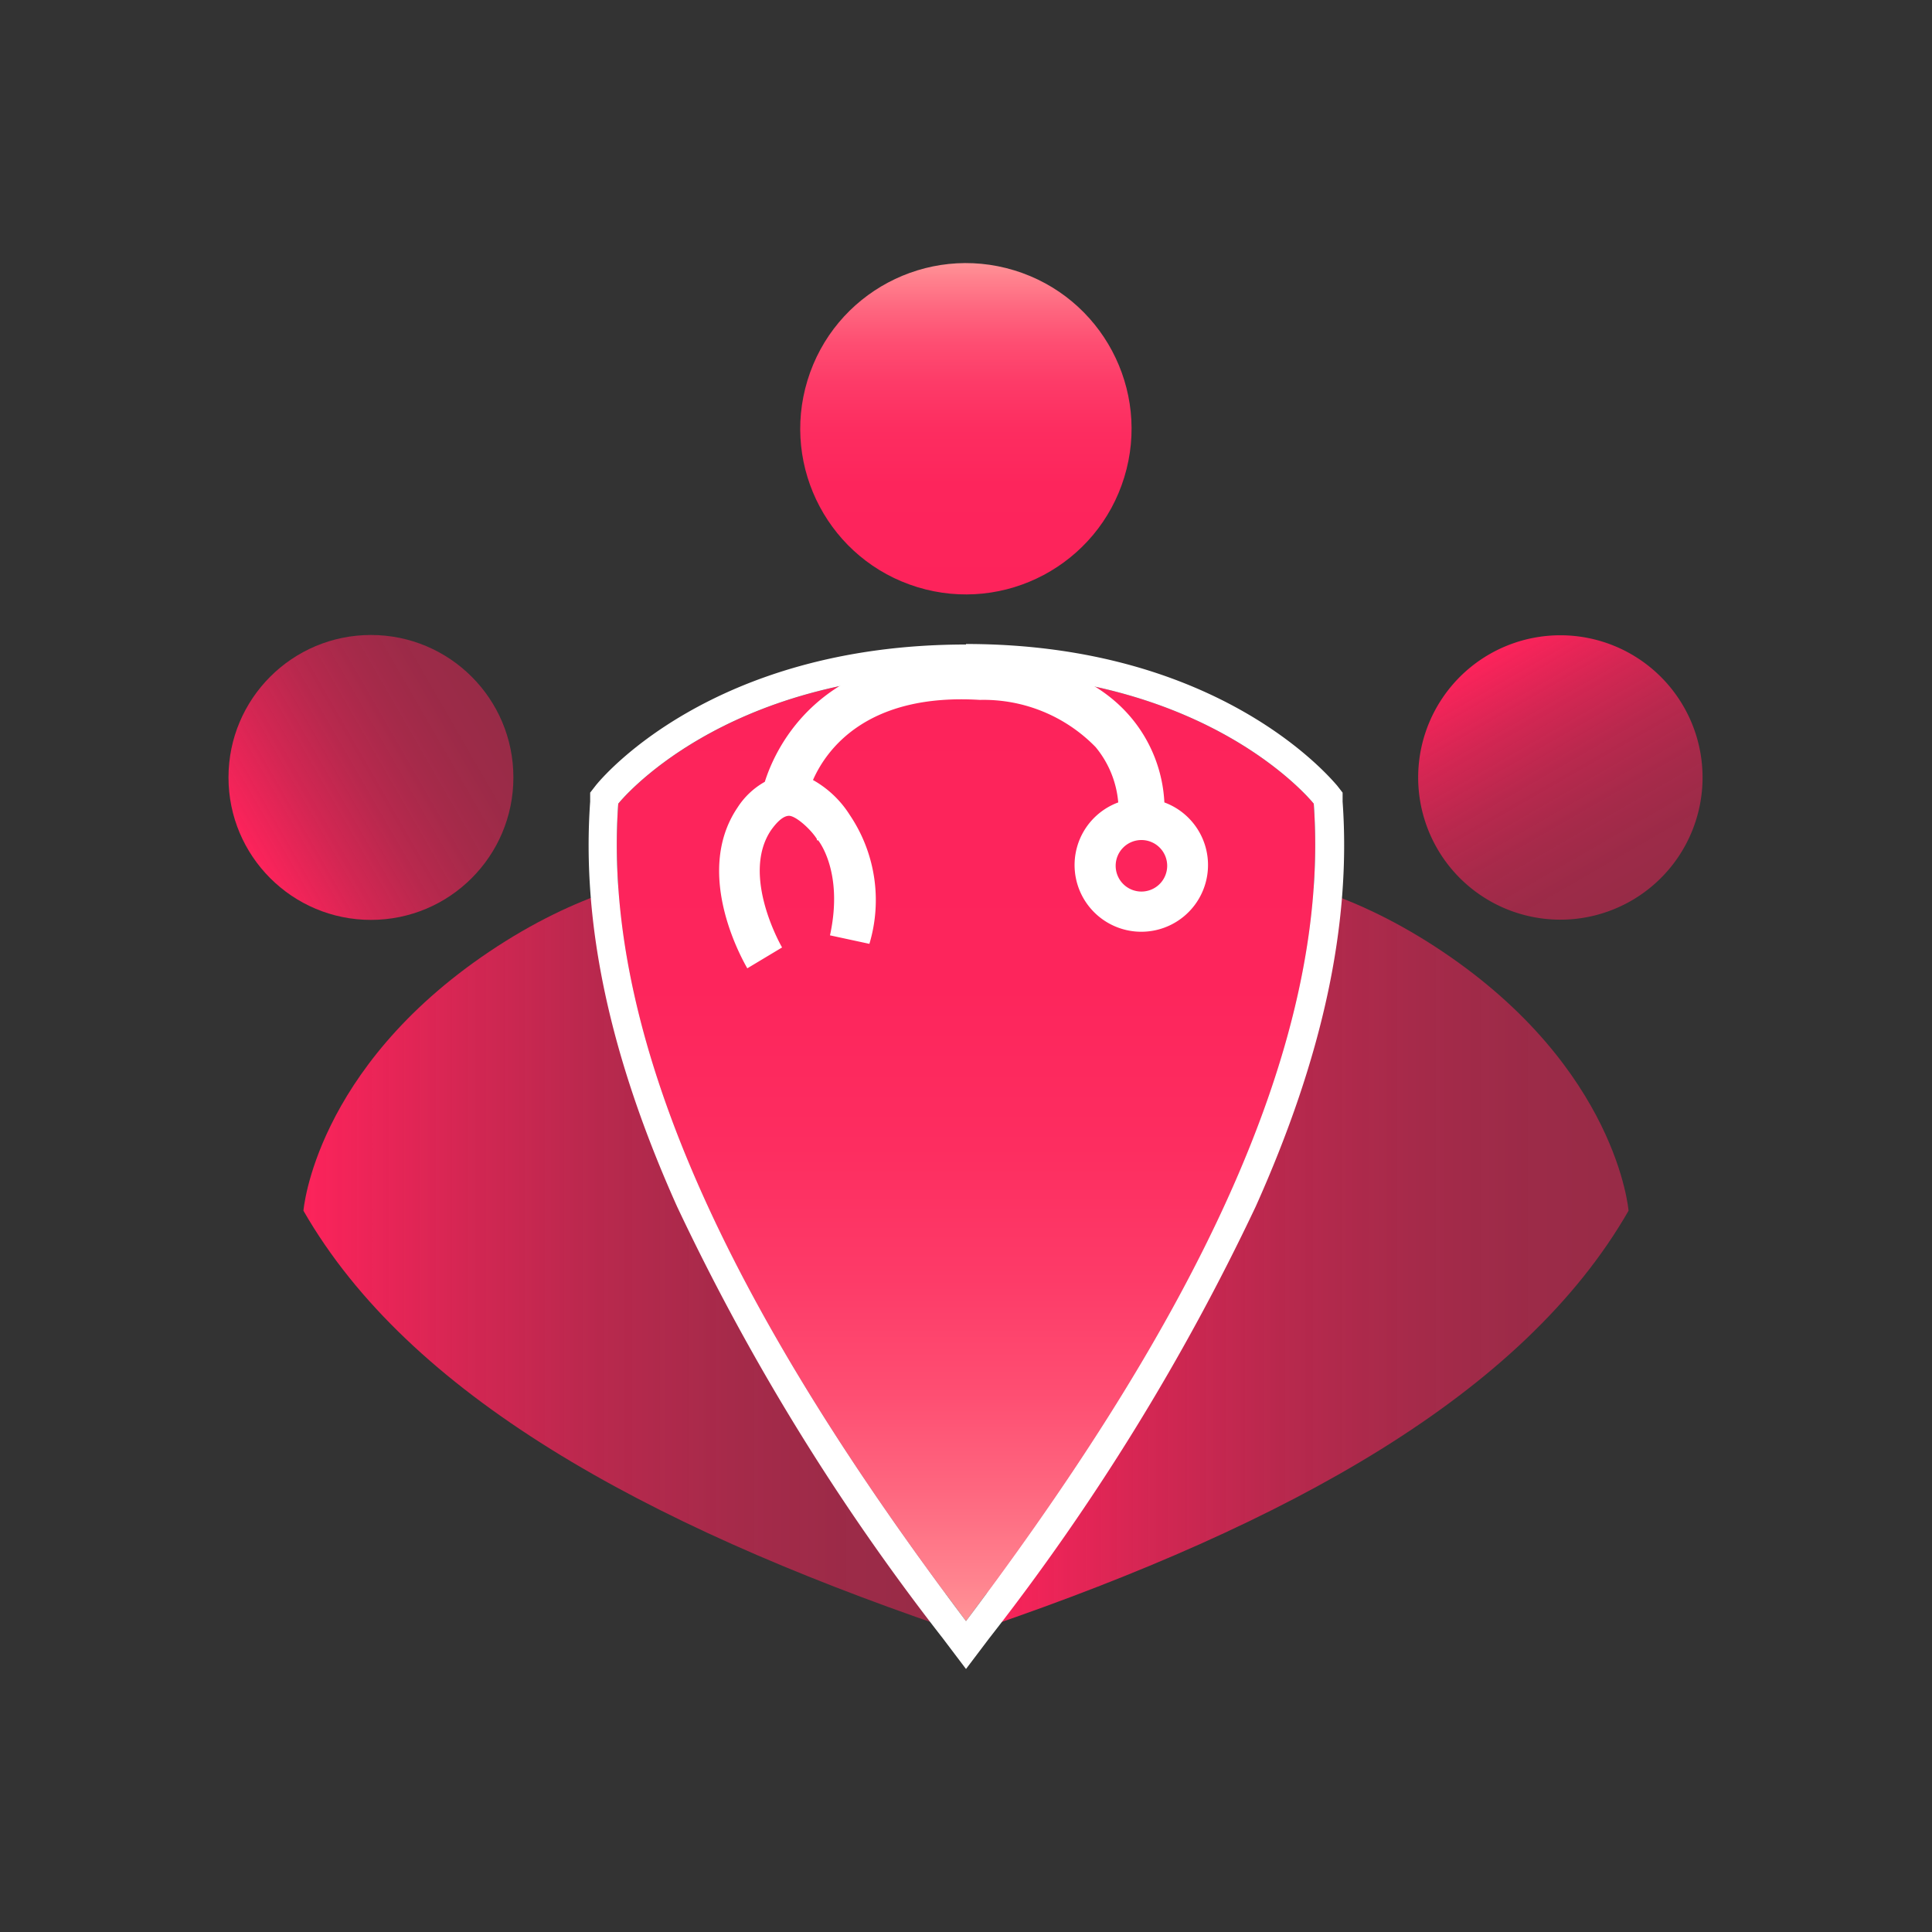 <svg id="katman_1" data-name="katman 1" xmlns="http://www.w3.org/2000/svg" xmlns:xlink="http://www.w3.org/1999/xlink" viewBox="0 0 75 75"><rect x="0" y="0" width="75" height="75" fill="#333333" stroke="none"/><defs><style>.cls-1{fill:url(#Adsız_degrade_49);}.cls-2{fill:url(#Adsız_degrade_49-2);}.cls-3{fill:url(#Adsız_degrade_49-3);}.cls-4{fill:url(#Adsız_degrade_49-4);}.cls-5{fill:url(#Adsız_degrade_59);}.cls-6{fill:url(#Adsız_degrade_59-2);}.cls-7{fill:#fff;}</style><linearGradient id="Adsız_degrade_49" x1="57.84" y1="25.39" x2="63.36" y2="34.97" gradientUnits="userSpaceOnUse"><stop offset="0" stop-color="#fd235b"/><stop offset="0.06" stop-color="#fd235b" stop-opacity="0.95"/><stop offset="0.26" stop-color="#fd235b" stop-opacity="0.79"/><stop offset="0.46" stop-color="#fd235b" stop-opacity="0.66"/><stop offset="0.66" stop-color="#fd235b" stop-opacity="0.57"/><stop offset="0.84" stop-color="#fd235b" stop-opacity="0.52"/><stop offset="1" stop-color="#fd235b" stop-opacity="0.5"/></linearGradient><linearGradient id="Adsız_degrade_49-2" x1="38.22" y1="48.45" x2="63.22" y2="48.45" xlink:href="#Adsız_degrade_49"/><linearGradient id="Adsız_degrade_49-3" x1="9.62" y1="32.94" x2="19.19" y2="27.42" xlink:href="#Adsız_degrade_49"/><linearGradient id="Adsız_degrade_49-4" x1="11.78" y1="48.45" x2="36.78" y2="48.45" xlink:href="#Adsız_degrade_49"/><linearGradient id="Adsız_degrade_59" x1="37.5" y1="23.08" x2="37.5" y2="10.21" gradientTransform="translate(42.47 -24.08) rotate(73.02)" gradientUnits="userSpaceOnUse"><stop offset="0" stop-color="#fd235b"/><stop offset="0.33" stop-color="#fd255c"/><stop offset="0.5" stop-color="#fd2d60"/><stop offset="0.64" stop-color="#fd3b68"/><stop offset="0.76" stop-color="#fe4e72"/><stop offset="0.86" stop-color="#fe667f"/><stop offset="0.96" stop-color="#ff848f"/><stop offset="1" stop-color="#ff9497"/></linearGradient><linearGradient id="Adsız_degrade_59-2" x1="37.5" y1="26.14" x2="37.5" y2="62.93" gradientTransform="matrix(1, 0, 0, 1, 0, 0)" xlink:href="#Adsız_degrade_59"/></defs><path class="cls-1" d="M56,27.09a5.52,5.52,0,1,1,1.49,7.67A5.52,5.52,0,0,1,56,27.09Z"/><path class="cls-2" d="M63.22,47S62.79,41.5,56,36.94s-12-2.88-12-2.88c-5.07,6.48-6.27,16.84-5.62,29.08C50,59.15,59.12,54.15,63.22,47Z"/><circle class="cls-3" cx="14.4" cy="30.18" r="5.53"/><path class="cls-4" d="M11.78,47S12.21,41.5,19,36.94s12-2.88,12-2.88c5.07,6.48,6.27,16.84,5.62,29.08C25,59.15,15.88,54.15,11.78,47Z"/><circle class="cls-5" cx="37.5" cy="16.64" r="6.43" transform="translate(10.63 47.65) rotate(-73.02)"/><path class="cls-6" d="M51,31.2s-4-5.06-13.5-5.06S24,31.2,24,31.2c-.68,9.54,4.91,20.34,13.5,31.73C46.09,51.54,51.68,40.74,51,31.2Z"/><path class="cls-7" d="M37.5,26.14C47,26.14,51,31.2,51,31.2c.68,9.54-4.91,20.34-13.5,31.73C28.91,51.54,23.32,40.74,24,31.2c0,0,4-5.06,13.5-5.06m0-1.12c-9.91,0-14.2,5.25-14.38,5.48l-.21.27,0,.35c-.34,4.76.77,9.91,3.37,15.71A88.89,88.89,0,0,0,36.6,63.6l.9,1.19.9-1.19A88.89,88.89,0,0,0,48.75,46.83c2.6-5.8,3.71-10.95,3.37-15.71l0-.35-.21-.27C51.7,30.27,47.41,25,37.5,25Z"/><path class="cls-7" d="M45.2,31.14a5.55,5.55,0,0,0-1.28-3.27c-1.21-1.45-3.14-2.27-5.74-2.42-6.31-.38-8.08,3.6-8.49,4.9a3,3,0,0,0-1.06,1c-1.77,2.62.3,6.09.38,6.24l1.35-.81s-1.62-2.78-.43-4.55c.15-.21.43-.56.7-.56s.86.54,1.08.9l0,.05.05,0s1,1.21.46,3.69l1.53.33a5.91,5.91,0,0,0-.76-5,4,4,0,0,0-1.43-1.36c.52-1.18,2.09-3.38,6.48-3.11A6.07,6.07,0,0,1,42.53,29a3.88,3.88,0,0,1,.88,2.15,2.59,2.59,0,1,0,1.79,0Zm-.89,3.47a1,1,0,1,1,1-1A1,1,0,0,1,44.31,34.61Z"/></svg>